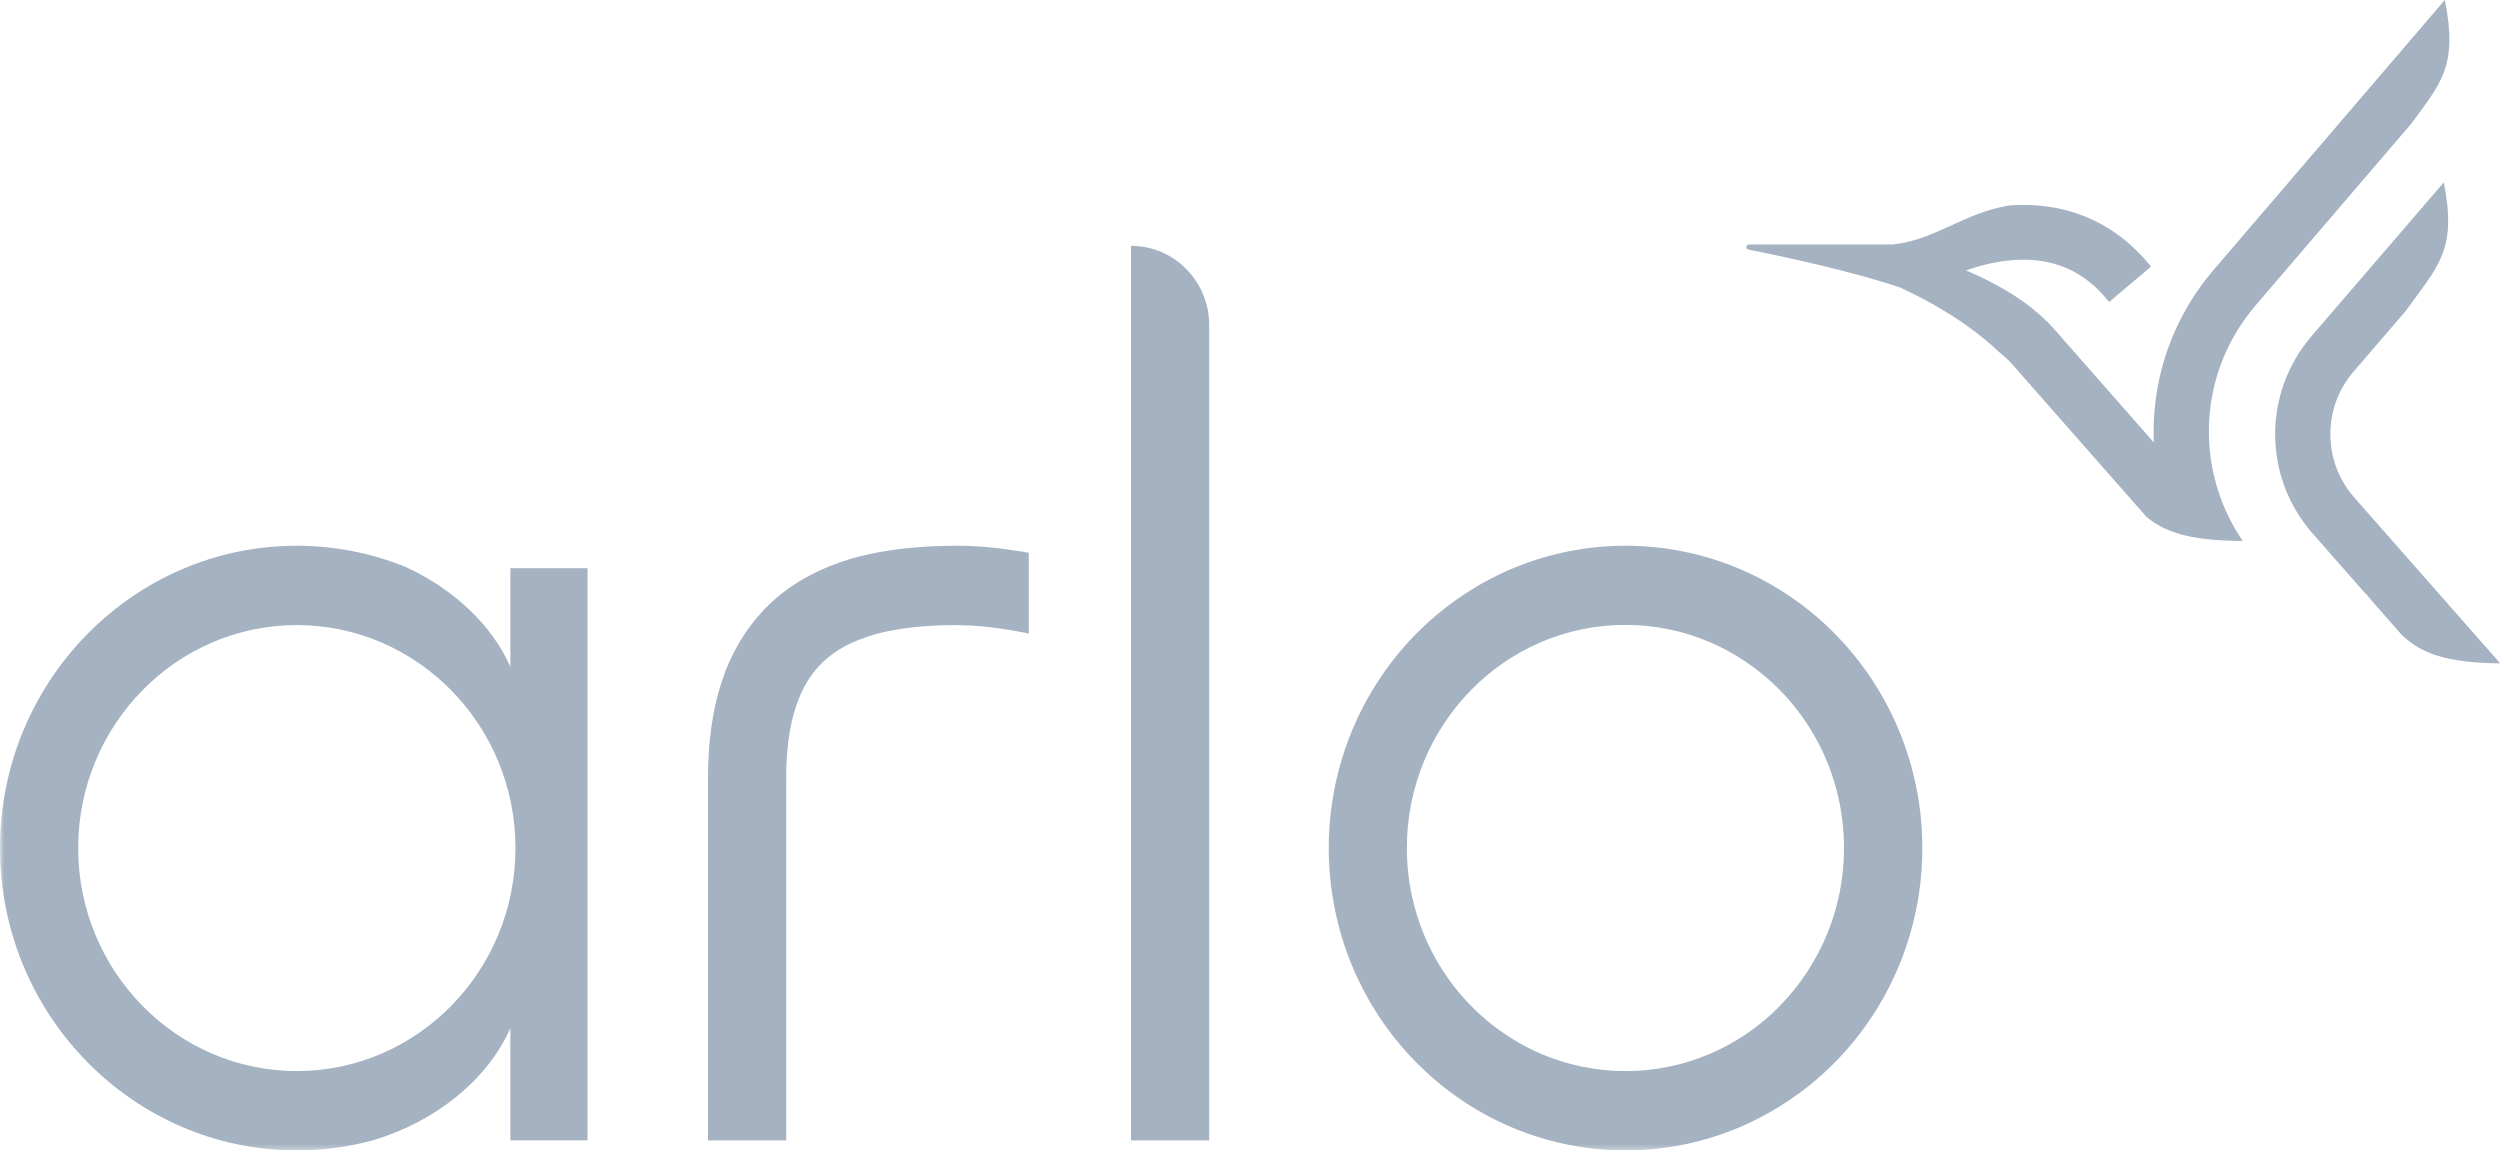 <?xml version="1.0" encoding="UTF-8"?>
<svg id="Layer_2" data-name="Layer 2" xmlns="http://www.w3.org/2000/svg" xmlns:xlink="http://www.w3.org/1999/xlink" viewBox="0 0 299 137.59">
  <defs>
    <style>
      .cls-1 {
        mask: url(#mask);
      }

      .cls-2 {
        fill: #a4b2c1;
      }

      .cls-2, .cls-3 {
        fill-rule: evenodd;
      }

      .cls-3 {
        fill: #fff;
      }
    </style>
    <mask id="mask" x="0" y="-6.66" width="315.56" height="144.26" maskUnits="userSpaceOnUse">
      <g>
        <g id="b">
          <path id="a" class="cls-3" d="M0-6.66h315.56v144.26H0V-6.66Z"/>
        </g>
        <g id="b-2" data-name="b">
          <path id="a-2" data-name="a" class="cls-3" d="M0-6.66h315.56v144.26H0V-6.66Z"/>
        </g>
      </g>
    </mask>
  </defs>
  <g id="Layer_1-2" data-name="Layer 1">
    <g>
      <g class="cls-1">
        <path class="cls-2" d="M35.5,128.1c-14.42,0-26.15-11.96-26.15-26.67s11.73-26.67,26.15-26.67,26.15,11.96,26.15,26.67-11.73,26.67-26.15,26.67ZM61.04,79.76c-2.2-5.03-6.85-9.37-12.61-11.99-4.11-1.65-8.51-2.5-12.94-2.5-19.56,0-35.49,16.22-35.49,36.16s15.92,36.16,35.5,36.16c3.15,0,6.19-.42,9.1-1.21,7.5-2.21,13.77-7.31,16.44-13.42v13.42h9.23v-68.42h-9.23v11.79ZM135.27,29.4c5.16,0,9.35,4.25,9.35,9.49v97.5h-9.35s0-106.98,0-106.98ZM122.05,65.94l.99.18v9.65c-.81-.17-1.64-.32-2.47-.45-2.01-.35-4.04-.53-6.07-.56-2.73,0-5.28.18-7.54.59-2.02.33-3.99.97-5.82,1.89-1.03.54-1.97,1.22-2.81,2.03-1.08,1.06-1.98,2.34-2.7,4.07-.97,2.3-1.6,5.43-1.6,9.65v43.4h-9.35v-43.4c0-4.36.55-8.19,1.67-11.55,1.02-3.17,2.73-6.08,5.01-8.51,1.43-1.49,3.06-2.75,4.86-3.77,2.34-1.3,4.85-2.25,7.47-2.82,3.48-.79,7.11-1.06,10.82-1.07,2.52,0,5.08.28,7.54.68ZM212.89,120.3c-2.37,2.42-5.19,4.36-8.31,5.71-3.21,1.38-6.67,2.1-10.17,2.09-3.5,0-6.96-.71-10.17-2.09-4.69-2.04-8.69-5.4-11.51-9.67-2.93-4.42-4.48-9.61-4.47-14.92,0-7.39,2.93-14.03,7.66-18.87,2.37-2.43,5.2-4.37,8.31-5.72,3.21-1.38,6.67-2.1,10.17-2.09,3.62,0,7.05.74,10.17,2.09,4.69,2.04,8.69,5.4,11.51,9.67,2.82,4.26,4.46,9.38,4.46,14.92.02,7.05-2.73,13.83-7.66,18.87ZM208.24,68.12c-4.37-1.88-9.07-2.85-13.83-2.85-4.75,0-9.46.97-13.82,2.85-6.36,2.76-11.79,7.31-15.61,13.1-3.97,5.99-6.07,13.03-6.06,20.21,0,9.96,3.97,19.03,10.39,25.56,3.22,3.29,7.06,5.93,11.28,7.75,4.36,1.88,9.07,2.85,13.82,2.85,4.75,0,9.46-.97,13.83-2.85,6.36-2.76,11.79-7.31,15.61-13.1,3.97-5.99,6.07-13.03,6.06-20.21,0-9.96-3.98-19.03-10.39-25.56-3.22-3.29-7.06-5.93-11.28-7.75Z"/>
      </g>
      <path class="cls-2" d="M269.74,36.56l18.64-21.76c3.55-4.86,5.62-6.87,4.02-14.8l-27.67,32.3c-2.38,2.78-4.17,5.9-5.37,9.18-1.19,3.28-1.79,6.72-1.79,10.16,0,.42,0,.85.03,1.28l-12.08-13.74-.02-.02c-1.04-1.15-2.24-2.17-3.54-3.1-2.05-1.45-4.37-2.67-6.82-3.72.77-.27,1.59-.52,2.44-.73,1.43-.34,2.93-.55,4.42-.55,1.67,0,3.31.27,4.88.89,1.56.63,3.08,1.62,4.56,3.22l.81.95,5.02-4.24-.9-1.05-.04-.04c-2.11-2.31-4.52-3.92-6.99-4.91-2.47-.99-4.98-1.37-7.34-1.37-.57,0-1.12.02-1.68.06-5.49.9-8.88,4.15-13.95,4.67h0s-17.2,0-17.2,0c-.37,0-.43.54-.06.61,4.51.9,12.55,2.63,18.2,4.56,4.29,1.99,8.41,4.52,11.67,7.6.64.51,1.19,1.01,1.65,1.52l16.09,18.29c2.29,1.88,5.24,2.84,11.52,2.88-1.09-1.59-1.96-3.27-2.61-5.02-.96-2.59-1.45-5.33-1.45-8.06s.46-5.37,1.39-7.92c.93-2.55,2.32-4.98,4.19-7.15h0ZM299,79.34c-6.51-.08-9.35-1.19-11.69-3.34l-3.61-4.11c-.24-.29-.48-.58-.74-.88l.04.09-6.4-7.28c-1.49-1.7-2.62-3.61-3.37-5.63-.75-2.02-1.12-4.14-1.12-6.26s.36-4.18,1.09-6.17c.73-1.99,1.82-3.88,3.27-5.57l15.81-18.38c1.62,8.19-.72,10.02-4.54,15.36l-6.26,7.28c-.93,1.08-1.62,2.28-2.08,3.54-.46,1.26-.69,2.59-.69,3.93,0,1.35.24,2.7.71,3.99.48,1.28,1.19,2.49,2.14,3.58l17.45,19.83Z"/>
    </g>
  </g>
</svg>